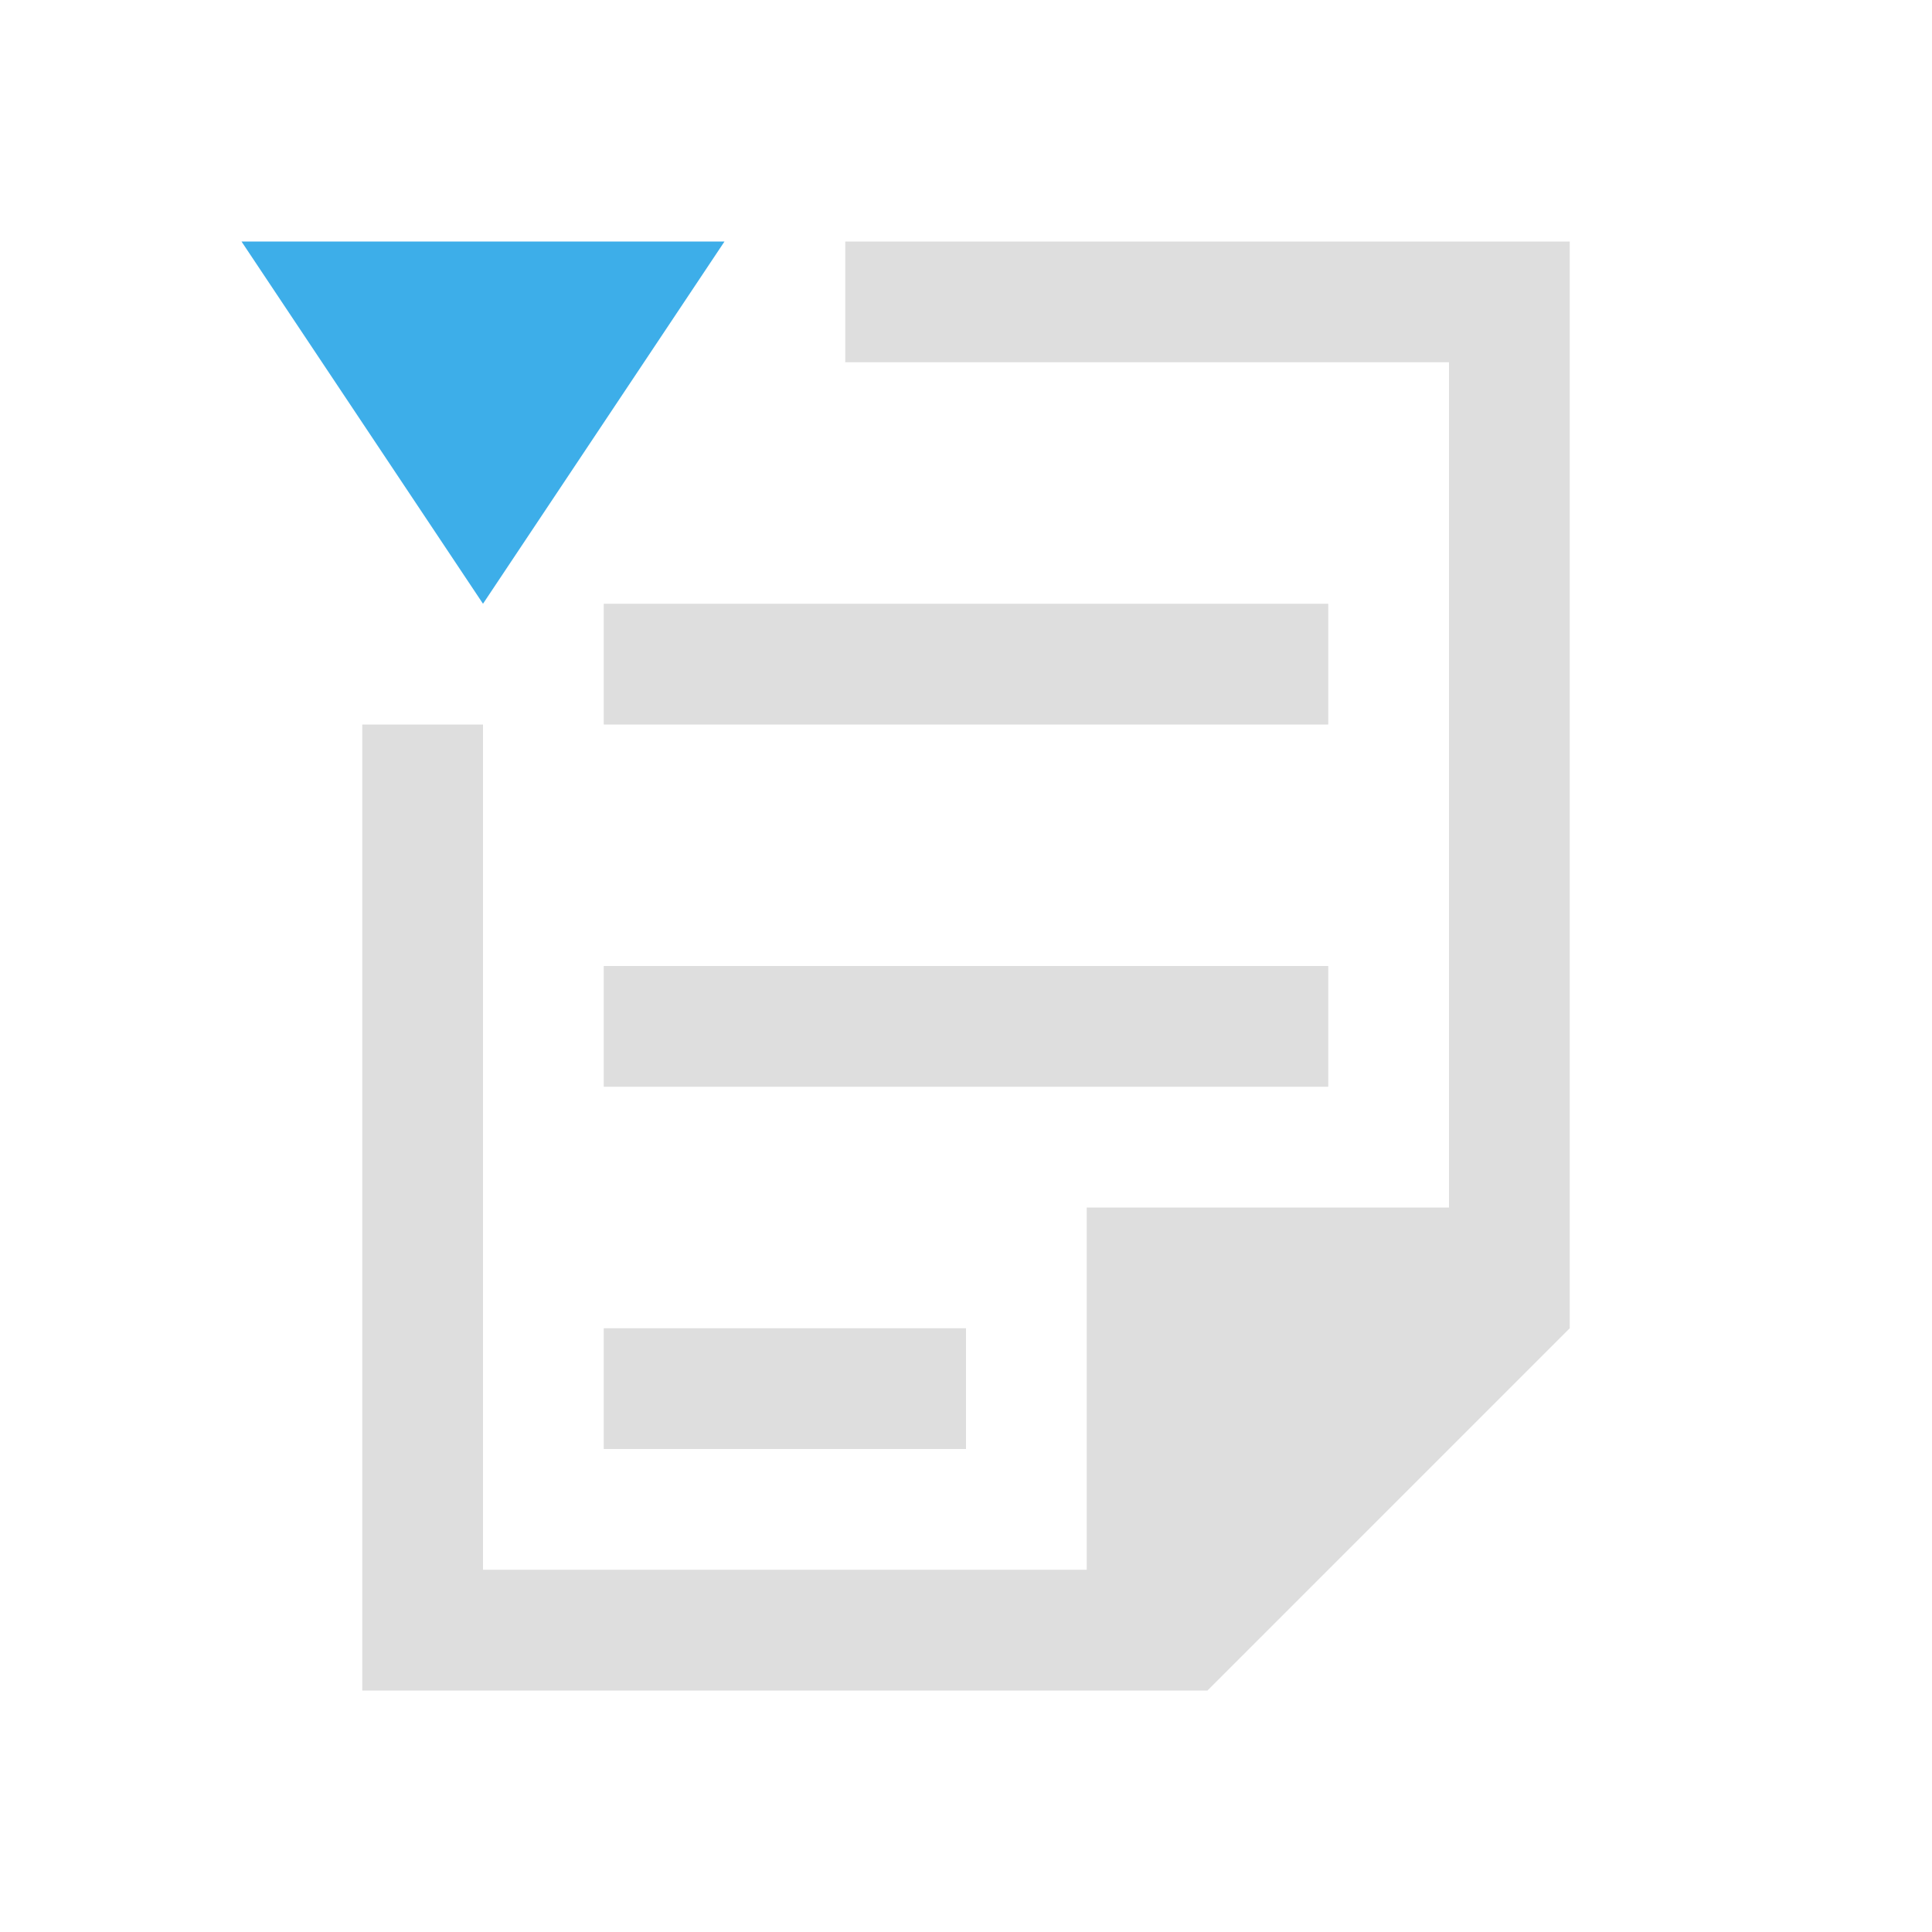 <svg xmlns="http://www.w3.org/2000/svg" viewBox="0 0 16 16">
  <defs id="defs3051">
    <style type="text/css" id="current-color-scheme">
      .ColorScheme-Text {
        color:#dedede;
      }
      .ColorScheme-Highlight {
        color:#3daee9;
      }
      </style>
  </defs>
  <path 
        style="fill:currentColor;fill-opacity:1;stroke:none"
        d="m 7,2 0,1 5,0 0,7 -3,0 0,3 -5,0 0,-7 -1,0 0,8 7,0 3,-3 0,-9 -6,0 z M 5,5 5,6 11,6 11,5 5,5 Z m 0,3 0,1 6,0 0,-1 -6,0 z m 0,3 0,1 3,0 0,-1 -3,0 z"
        class="ColorScheme-Text"
        />
  <path 
        style="fill:currentColor;fill-opacity:1;stroke:none"
        d="M 2,2 4,5 6,2 Z"
        class="ColorScheme-Highlight"
        />
</svg>
